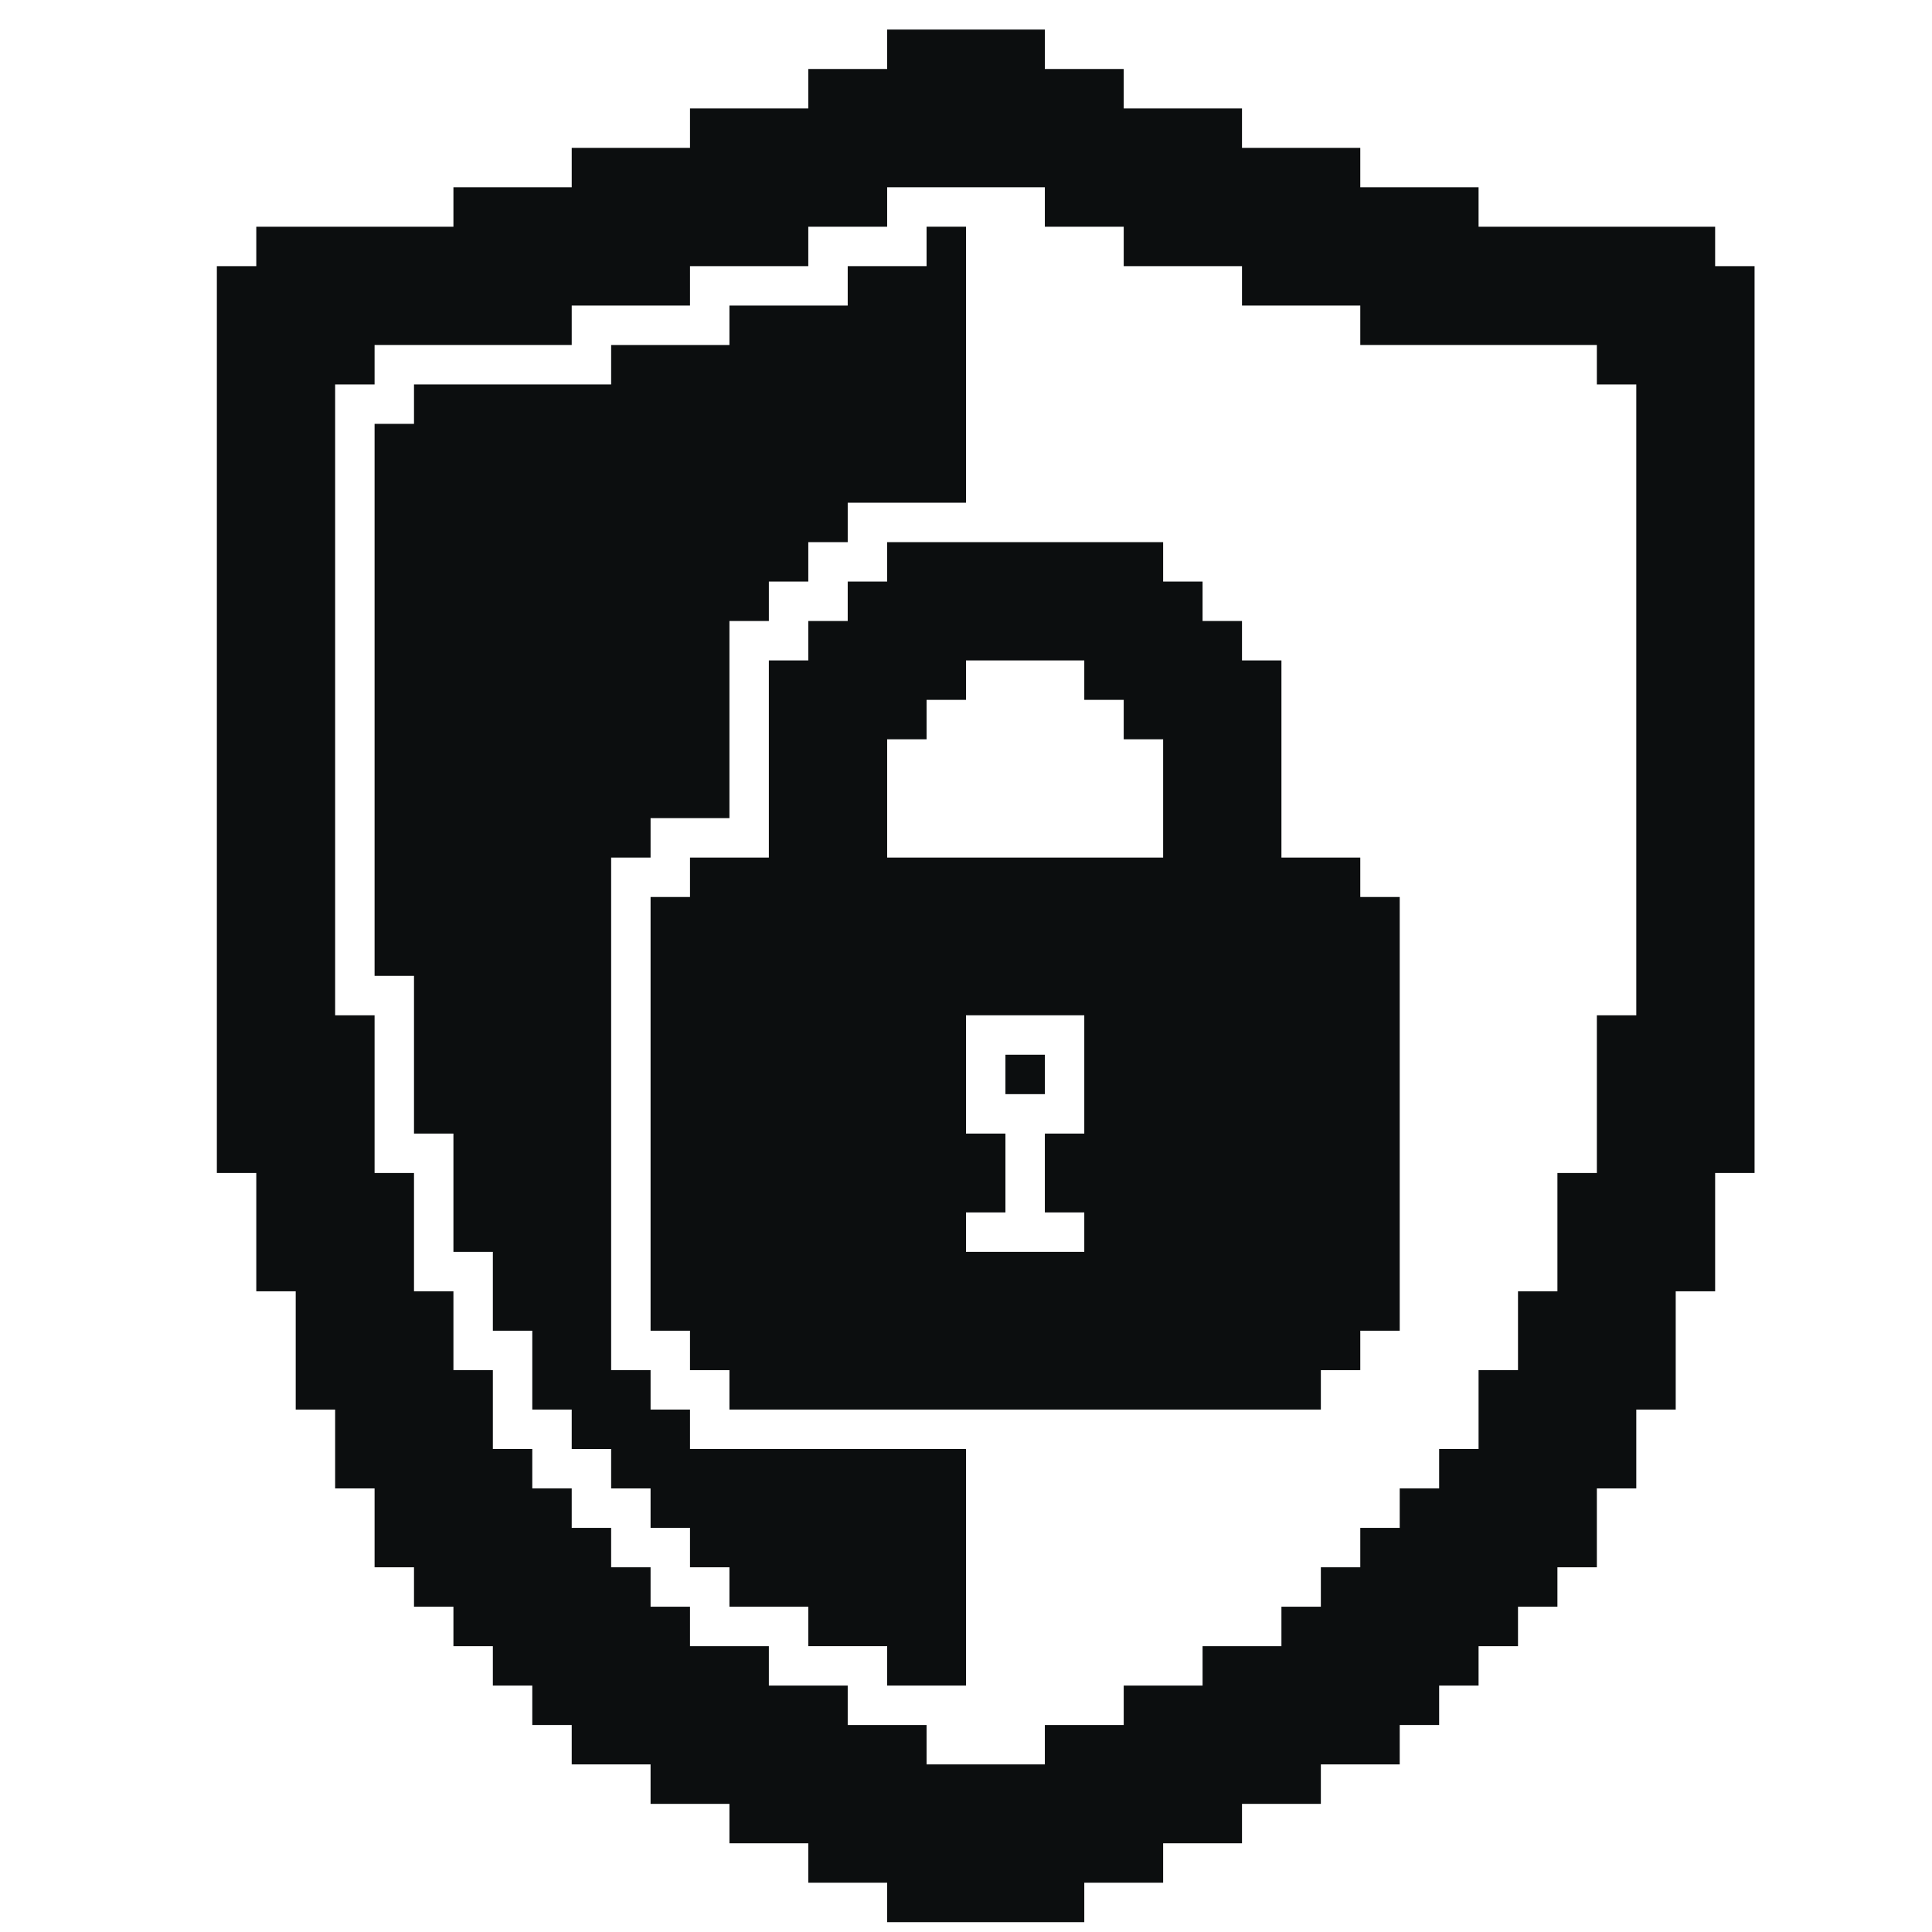 <svg width="49" height="49" viewBox="0 0 49 49" fill="none" xmlns="http://www.w3.org/2000/svg">
<g clip-path="url(#clip0_10800_121474)">
<path d="M24.5 5.75H23.5V6.75H21.5V7.75H18.5V8.75H15.5V9.75H10.5V10.75H9.5V24.75H10.5V28.75H11.5V31.75H12.5V33.75H13.5V35.75H14.5V36.75H15.5V37.75H16.5V38.75H17.5V39.75H18.5V40.75H20.5V41.75H22.5V42.75H24.5V36.75H17.5V35.75H16.5V34.75H15.5V21.75H16.5V20.75H18.5V15.75H19.5V14.75H20.5V13.75H21.5V12.75H24.5V5.75Z" fill="#0C0E0F"/>
<path fill-rule="evenodd" clip-rule="evenodd" d="M16.5 22.75H17.5V21.75H19.5V16.75H20.5V15.75H21.5V14.75H22.5V13.75H29.5V14.75H30.5V15.75H31.5V16.75H32.5V21.75H34.5V22.75H35.5V33.75H34.5V34.75H33.5V35.75H18.5V34.75H17.5V33.75H16.5V22.75ZM23.5 18.75H22.5V21.75H29.5V18.75H28.5V17.75H27.5V16.75H24.5V17.75H23.5V18.75ZM24.5 28.75V25.75H27.5V28.75H26.5V30.75H27.5V31.75H24.5V30.75H25.5V28.75H24.5Z" fill="#0C0E0F"/>
<path d="M25.5 26.75V27.75H26.5V26.75H25.5Z" fill="#0C0E0F"/>
<path fill-rule="evenodd" clip-rule="evenodd" d="M6.5 6.75H5.5V29.75H6.5V32.75H7.5V35.75H8.5V37.75H9.5V39.75H10.5V40.75H11.5V41.75H12.5V42.75H13.5V43.75H14.5V44.75H16.5V45.75H18.5V46.75H20.5V47.75H22.5V48.75H27.5V47.75H29.5V46.75H31.5V45.75H33.5V44.75H35.5V43.75H36.5V42.75H37.5V41.75H38.5V40.75H39.5V39.75H40.5V37.75H41.5V35.75H42.5V32.75H43.5V29.75H44.5V6.75H43.5V5.75H37.5V4.75H34.5V3.75H31.5V2.75H28.5V1.75H26.5V0.75H22.5V1.75H20.5V2.75H17.5V3.75H14.5V4.75H11.5V5.75H6.5V6.75ZM8.5 9.75H9.5V8.75H14.5V7.75H17.5V6.75H20.5V5.75H22.5V4.75H26.5V5.75H28.5V6.75H31.5V7.75H34.5V8.75H40.5V9.75H41.5V25.75H40.5V29.75H39.5V32.75H38.5V34.75H37.5V36.75H36.5V37.75H35.5V38.75H34.5V39.75H33.5V40.75H32.5V41.75H30.5V42.75H28.5V43.75H26.5V44.75H23.5V43.75H21.5V42.75H19.5V41.75H17.5V40.75H16.5V39.75H15.5V38.75H14.5V37.75H13.5V36.75H12.5V34.75H11.5V32.75H10.5V29.75H9.5V25.75H8.5V9.75Z" fill="#0C0E0F"/>
</g>
<defs>
<clipPath id="clip0_10800_121474">
<rect width="48" height="48" fill="white" transform="translate(0.5 0.75)"/>
</clipPath>
</defs>
</svg>
